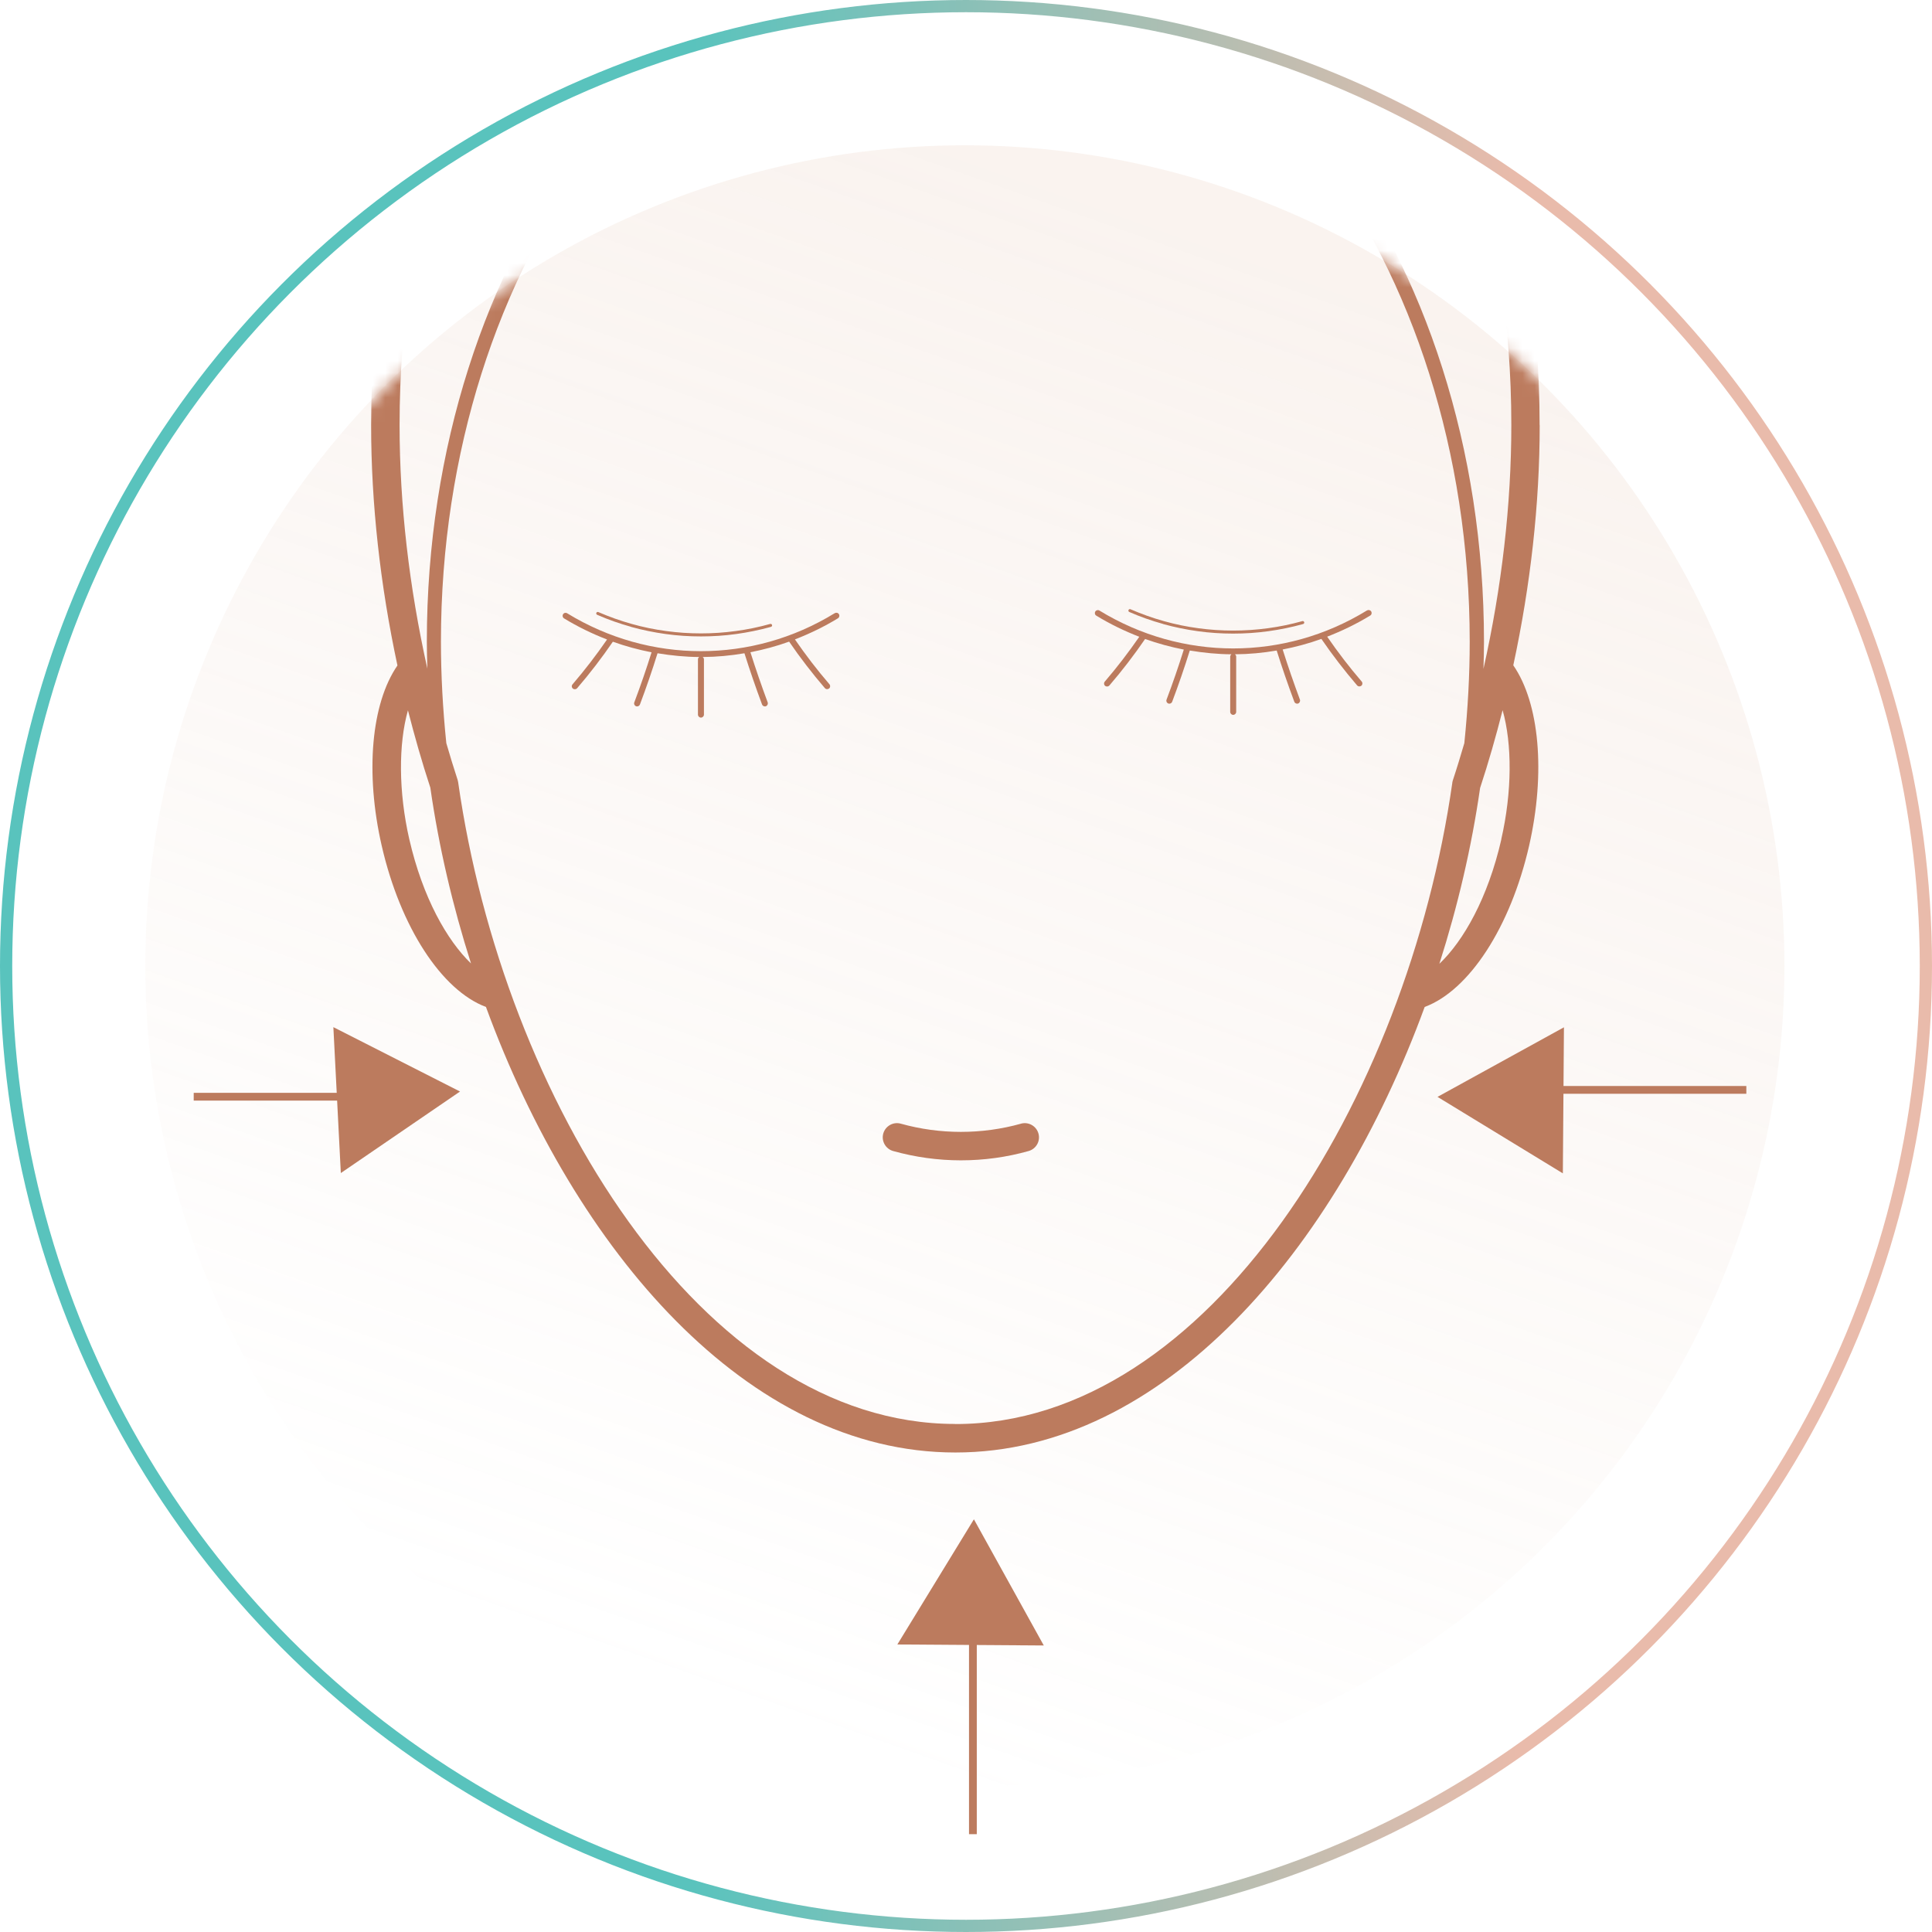 <?xml version="1.0" encoding="UTF-8"?> <svg xmlns="http://www.w3.org/2000/svg" width="158" height="158" viewBox="0 0 158 158" fill="none"><ellipse cx="78.907" cy="79" rx="67.025" ry="67.118" fill="url(#paint0_linear_390_86)" fill-opacity="0.2"></ellipse><circle opacity="0.8" cx="79" cy="79" r="78.5" stroke="url(#paint1_linear_390_86)"></circle><mask id="mask0_390_86" style="mask-type:alpha" maskUnits="userSpaceOnUse" x="12" y="12" width="134" height="134"><circle cx="79" cy="79" r="67" fill="#D9D9D9"></circle></mask><g mask="url(#mask0_390_86)"><path d="M125.91 34.771C125.91 -0.185 104.478 -28.628 78.134 -28.628C51.789 -28.628 30.351 -0.185 30.351 34.771C30.351 41.208 31.098 47.861 32.503 54.423C30.365 57.519 29.848 63.2 31.217 69.168C32.74 75.814 36.116 80.993 39.742 82.349C47.024 102.231 61.111 118.786 78.134 118.786C95.156 118.786 109.237 102.231 116.511 82.349C120.145 81 123.527 75.828 125.051 69.168C126.413 63.193 125.896 57.505 123.758 54.409C125.169 47.847 125.917 41.201 125.917 34.771H125.91ZM78.134 -26.308C103.199 -26.308 123.597 1.094 123.597 34.764C123.597 41.285 122.808 48.042 121.319 54.702C121.34 53.962 121.361 53.214 121.361 52.48C121.361 20.766 101.97 -5.035 78.141 -5.035C54.312 -5.035 34.907 20.766 34.907 52.48C34.907 53.207 34.928 53.947 34.949 54.681C33.467 48.035 32.678 41.285 32.678 34.764C32.671 1.094 53.061 -26.308 78.134 -26.308ZM33.474 68.644C32.587 64.752 32.58 60.859 33.362 58.092C33.907 60.216 34.508 62.334 35.193 64.416C35.885 69.238 37.017 74.081 38.519 78.791C36.563 76.912 34.571 73.417 33.474 68.637V68.644ZM78.127 116.452C57.366 116.452 41.154 89.777 37.471 63.99C37.471 63.955 37.457 63.927 37.45 63.892C37.443 63.857 37.436 63.822 37.429 63.794C37.101 62.795 36.793 61.782 36.5 60.775C36.213 57.987 36.06 55.206 36.06 52.48C36.06 21.409 54.934 -3.868 78.134 -3.868C101.334 -3.868 120.194 21.409 120.194 52.48C120.194 55.206 120.04 57.98 119.754 60.775C119.453 61.796 119.146 62.816 118.81 63.829C118.789 63.892 118.782 63.948 118.769 64.011C118.769 64.011 118.769 64.025 118.769 64.032C115.086 89.805 98.881 116.459 78.134 116.459L78.127 116.452ZM122.78 68.644C121.682 73.445 119.684 76.947 117.713 78.819C119.216 74.116 120.348 69.273 121.04 64.465C121.04 64.465 121.04 64.458 121.04 64.451C121.731 62.355 122.339 60.223 122.884 58.078C123.667 60.845 123.667 64.745 122.773 68.644H122.78Z" fill="#BC7B5E"></path><path d="M83.5 91.895C80.299 92.79 76.868 92.79 73.668 91.895C73.053 91.72 72.41 92.084 72.235 92.699C72.061 93.314 72.424 93.957 73.039 94.131C74.842 94.634 76.707 94.893 78.58 94.893C80.453 94.893 82.319 94.641 84.122 94.131C84.737 93.957 85.1 93.321 84.925 92.699C84.751 92.084 84.108 91.72 83.493 91.895H83.5Z" fill="#BC7B5E"></path><path d="M111.78 49.929C105.037 54.067 96.659 54.06 89.908 49.929C89.796 49.86 89.643 49.895 89.573 50.013C89.503 50.132 89.538 50.279 89.657 50.349C90.789 51.041 91.963 51.607 93.172 52.075C92.305 53.333 91.355 54.57 90.349 55.744C90.258 55.849 90.272 56.002 90.376 56.086C90.425 56.128 90.481 56.142 90.537 56.142C90.607 56.142 90.677 56.114 90.726 56.058C91.774 54.842 92.752 53.563 93.647 52.257C94.681 52.627 95.743 52.913 96.812 53.123C96.386 54.486 95.911 55.863 95.401 57.218C95.352 57.344 95.415 57.484 95.547 57.533C95.576 57.547 95.603 57.547 95.631 57.547C95.729 57.547 95.827 57.484 95.862 57.386C96.386 55.995 96.868 54.591 97.302 53.2C98.433 53.389 99.573 53.501 100.712 53.508C100.656 53.55 100.607 53.612 100.607 53.696V58.218C100.607 58.35 100.719 58.462 100.851 58.462C100.984 58.462 101.096 58.35 101.096 58.218V53.696C101.096 53.619 101.054 53.556 100.991 53.508C102.137 53.501 103.276 53.396 104.408 53.2C104.841 54.577 105.324 55.981 105.848 57.386C105.883 57.484 105.98 57.547 106.078 57.547C106.106 57.547 106.134 57.547 106.162 57.533C106.288 57.484 106.351 57.344 106.309 57.218C105.799 55.842 105.324 54.465 104.897 53.116C105.966 52.907 107.022 52.627 108.063 52.25C108.957 53.556 109.943 54.835 110.984 56.051C111.033 56.107 111.103 56.135 111.172 56.135C111.228 56.135 111.284 56.114 111.333 56.079C111.438 55.988 111.445 55.835 111.361 55.737C110.348 54.563 109.405 53.326 108.538 52.068C109.74 51.6 110.921 51.034 112.053 50.342C112.172 50.272 112.207 50.118 112.137 50.006C112.067 49.888 111.913 49.853 111.801 49.922L111.78 49.929Z" fill="#BC7B5E"></path><path d="M95.114 51.033C96.044 51.292 97.001 51.488 97.958 51.62C98.909 51.753 99.88 51.816 100.844 51.816C101.809 51.816 102.78 51.753 103.73 51.62C104.688 51.488 105.645 51.292 106.574 51.033C106.637 51.012 106.679 50.949 106.658 50.88C106.637 50.817 106.574 50.775 106.505 50.796C105.582 51.054 104.639 51.25 103.695 51.376C101.816 51.634 99.873 51.634 97.993 51.376C97.05 51.25 96.1 51.054 95.184 50.796C94.255 50.537 93.339 50.209 92.452 49.824C92.389 49.796 92.319 49.824 92.291 49.887C92.263 49.95 92.291 50.02 92.354 50.048C93.248 50.439 94.178 50.768 95.114 51.026V51.033Z" fill="#BC7B5E"></path><path d="M68.253 50.153C61.51 54.29 53.131 54.283 46.381 50.153C46.262 50.083 46.115 50.118 46.045 50.237C45.976 50.356 46.011 50.502 46.129 50.572C47.261 51.264 48.435 51.83 49.644 52.299C48.778 53.556 47.827 54.793 46.821 55.968C46.73 56.072 46.744 56.226 46.849 56.31C46.898 56.352 46.954 56.366 47.01 56.366C47.08 56.366 47.15 56.338 47.199 56.282C48.247 55.066 49.225 53.787 50.12 52.48C51.154 52.851 52.216 53.137 53.285 53.347C52.859 54.71 52.384 56.086 51.873 57.442C51.825 57.568 51.887 57.708 52.02 57.757C52.048 57.77 52.076 57.77 52.104 57.77C52.202 57.77 52.3 57.708 52.335 57.61C52.859 56.219 53.341 54.814 53.774 53.424C54.906 53.612 56.045 53.724 57.184 53.731C57.121 53.773 57.079 53.836 57.079 53.92V58.441C57.079 58.574 57.191 58.686 57.324 58.686C57.457 58.686 57.569 58.574 57.569 58.441V53.92C57.569 53.843 57.527 53.78 57.464 53.731C58.61 53.724 59.749 53.619 60.881 53.424C61.314 54.8 61.796 56.205 62.32 57.61C62.355 57.708 62.453 57.77 62.551 57.77C62.579 57.77 62.607 57.77 62.635 57.757C62.761 57.708 62.824 57.568 62.782 57.442C62.271 56.065 61.796 54.689 61.37 53.34C62.439 53.13 63.494 52.851 64.535 52.473C65.43 53.78 66.415 55.059 67.457 56.275C67.505 56.331 67.575 56.359 67.645 56.359C67.701 56.359 67.757 56.338 67.806 56.303C67.911 56.212 67.918 56.058 67.834 55.961C66.821 54.786 65.877 53.55 65.011 52.292C66.213 51.823 67.394 51.257 68.526 50.565C68.644 50.495 68.679 50.342 68.609 50.23C68.54 50.111 68.386 50.076 68.274 50.146L68.253 50.153Z" fill="#BC7B5E"></path><path d="M51.594 51.264C52.523 51.522 53.48 51.718 54.438 51.851C55.388 51.984 56.359 52.047 57.324 52.047C58.288 52.047 59.259 51.984 60.21 51.851C61.167 51.718 62.124 51.522 63.054 51.264C63.117 51.243 63.159 51.18 63.138 51.11C63.117 51.047 63.054 51.005 62.984 51.026C62.062 51.285 61.118 51.48 60.175 51.606C58.295 51.865 56.352 51.865 54.473 51.606C53.529 51.48 52.579 51.285 51.664 51.026C50.734 50.768 49.819 50.439 48.931 50.055C48.868 50.027 48.799 50.055 48.771 50.118C48.743 50.181 48.771 50.251 48.834 50.278C49.728 50.67 50.657 50.998 51.594 51.257V51.264Z" fill="#BC7B5E"></path></g><path d="M79.647 124.249L85.361 134.568L73.386 134.486L79.647 124.249Z" fill="#BC7B5E"></path><path d="M117.561 89.703L127.9 84.013L127.811 95.958L117.561 89.703Z" fill="#BC7B5E"></path><path d="M37.621 89.265L27.263 84L27.873 95.933L37.621 89.265Z" fill="#BC7B5E"></path><path d="M142.816 88.814H127.545V89.449H142.816V88.814Z" fill="#BC7B5E"></path><path d="M31.113 89.373H15.842V90.008H31.113V89.373Z" fill="#BC7B5E"></path><path d="M79.882 134.282H79.246V150H79.882V134.282Z" fill="#BC7B5E"></path><defs><linearGradient id="paint0_linear_390_86" x1="120.775" y1="27.757" x2="78.907" y2="146.118" gradientUnits="userSpaceOnUse"><stop stop-color="#E4C4B1"></stop><stop offset="1" stop-color="#E4C4B1" stop-opacity="0"></stop></linearGradient><linearGradient id="paint1_linear_390_86" x1="56.411" y1="79.006" x2="124.302" y2="79.006" gradientUnits="userSpaceOnUse"><stop stop-color="#30B4AD"></stop><stop offset="1" stop-color="#E4AA96"></stop></linearGradient></defs></svg> 
